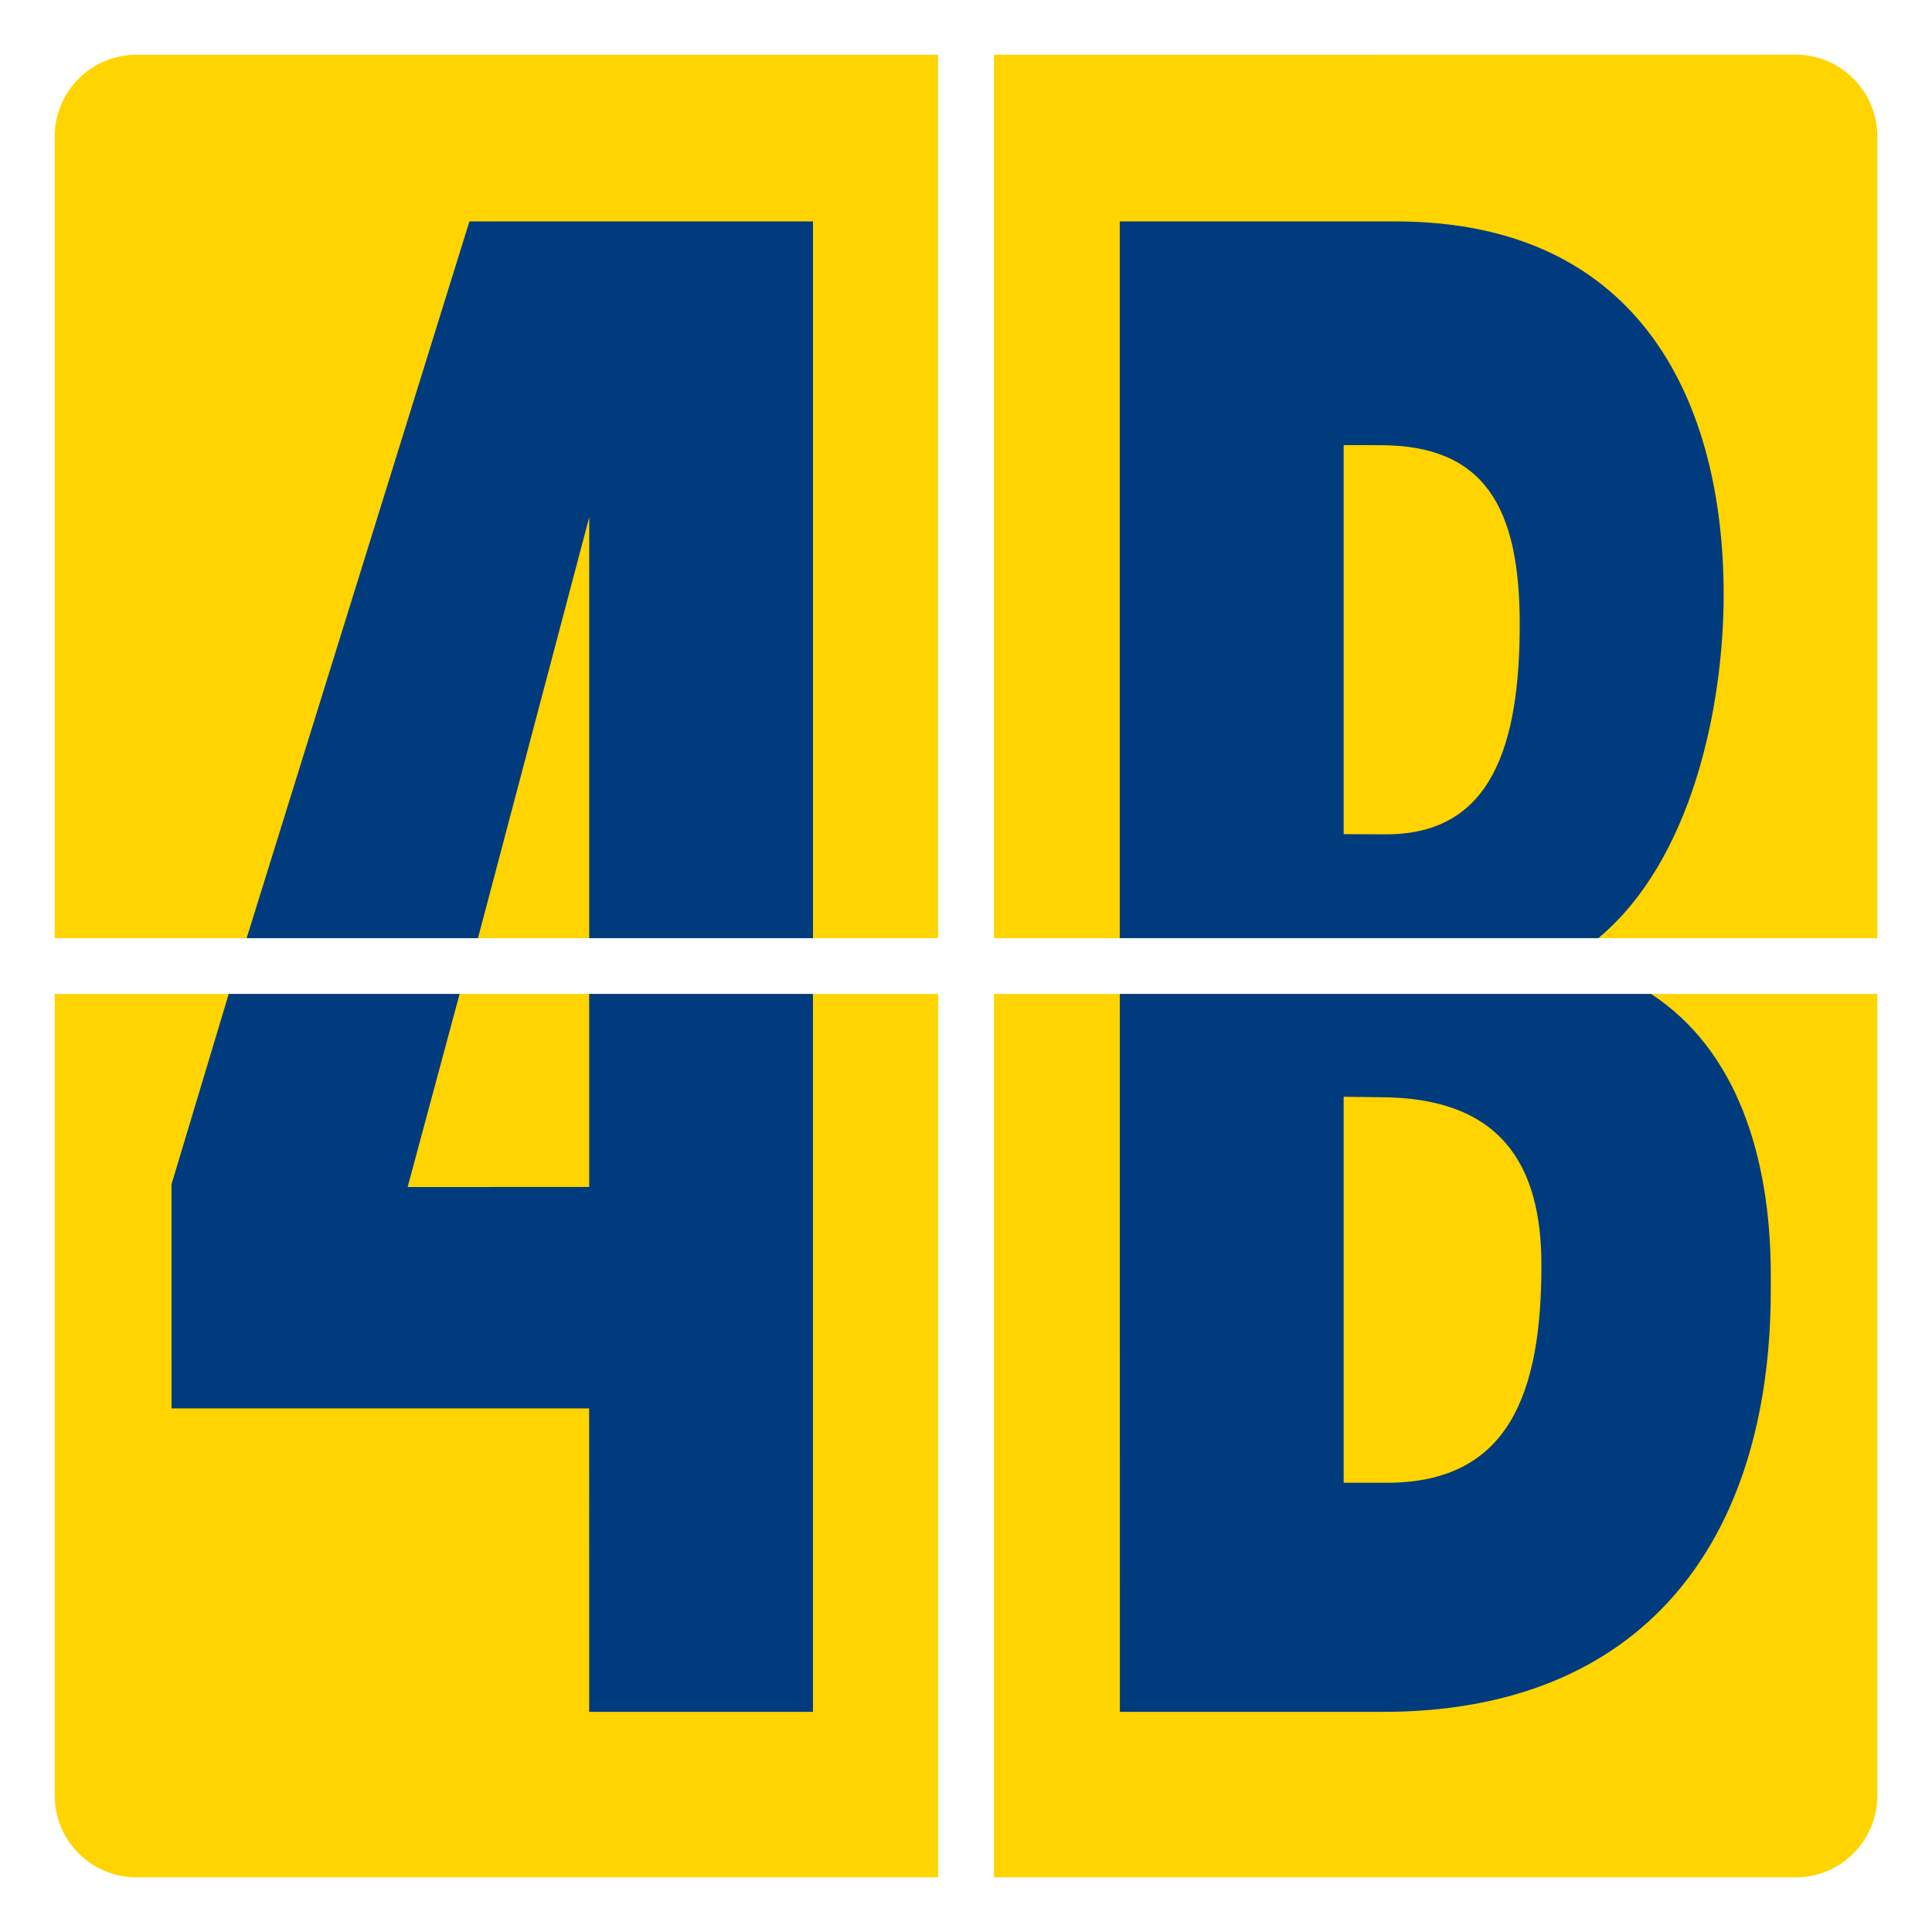 <?xml version="1.0" encoding="UTF-8" standalone="no"?>
<!DOCTYPE svg PUBLIC "-//W3C//DTD SVG 1.1//EN" "http://www.w3.org/Graphics/SVG/1.1/DTD/svg11.dtd">
<!-- Created with Inkscape (http://www.inkscape.org/) by Marsupilami -->
<svg
   xmlns:svg="http://www.w3.org/2000/svg"
   xmlns="http://www.w3.org/2000/svg"
   version="1.1"
   width="768"
   height="768"
   viewBox="-2.62 -2.62 92.564 92.564"
   id="svg4103">
  <defs
     id="defs4105" />
  <path
     d="m 3.99,0.005 -0.08,-0.001 C 1.751,0.004 0.001,1.759 0.001,3.916 L 0,42.329 l 42.321,0 0,-42.324 M 83.414,0 C 85.573,0 87.325,1.759 87.325,3.915 l 0,38.414 -42.322,0 0,-42.324 M 87.324,45 l -42.322,0 0,42.325 38.415,0 c 2.159,0 3.908,-1.759 3.908,-3.915 M 0.003,45 l 42.322,0 0,42.325 -38.415,0 c -2.159,0 -3.908,-1.759 -3.908,-3.915"
     id="path3583"
     style="fill:#ffd400;fill-opacity:1;fill-rule:nonzero;stroke:none" />
  <path
     d="m 20.28,42.328 5.33,-20.164 0,20.164 10.721,0 0,-34.339 -16.461,0 L 9.197,42.328 M 61.756,68.421 l 2.066,0 c 5.857,0 7.409,-4.29 7.409,-10.429 0,-4.86 -1.982,-8.043 -7.75,-8.043 l -1.725,-0.022 0,18.494 z M 76.484,45 c 4.082,2.667 5.714,7.735 5.736,13.359 l 0,0.807 c 0,12.144 -6.197,20.231 -18.579,20.231 l -12.606,0 -0.004,-34.398 m 10.725,-7.654 2.05,0.008 c 5.048,0 6.386,-4.271 6.386,-10.074 0,-5.624 -1.709,-8.57 -6.684,-8.57 l -1.752,-0.004 0,18.64 z m -10.727,4.982 0,-34.339 13.204,0 c 11.959,0 15.729,8.956 15.729,17.878 0,5.378 -1.524,12.738 -6.005,16.461 M 25.607,64.859 5.599,64.858 5.596,54.124 8.339,45 l 11.061,0 -2.49,9.251 8.699,-0.002 0,-9.249 10.721,0 0,34.396 -10.721,0"
     id="path3595"
     style="fill:#003b7e;fill-opacity:1;fill-rule:nonzero;stroke:none" />
</svg>
<!-- version: 20110311, original size: 87.324997 87.324997, border: 3% -->

